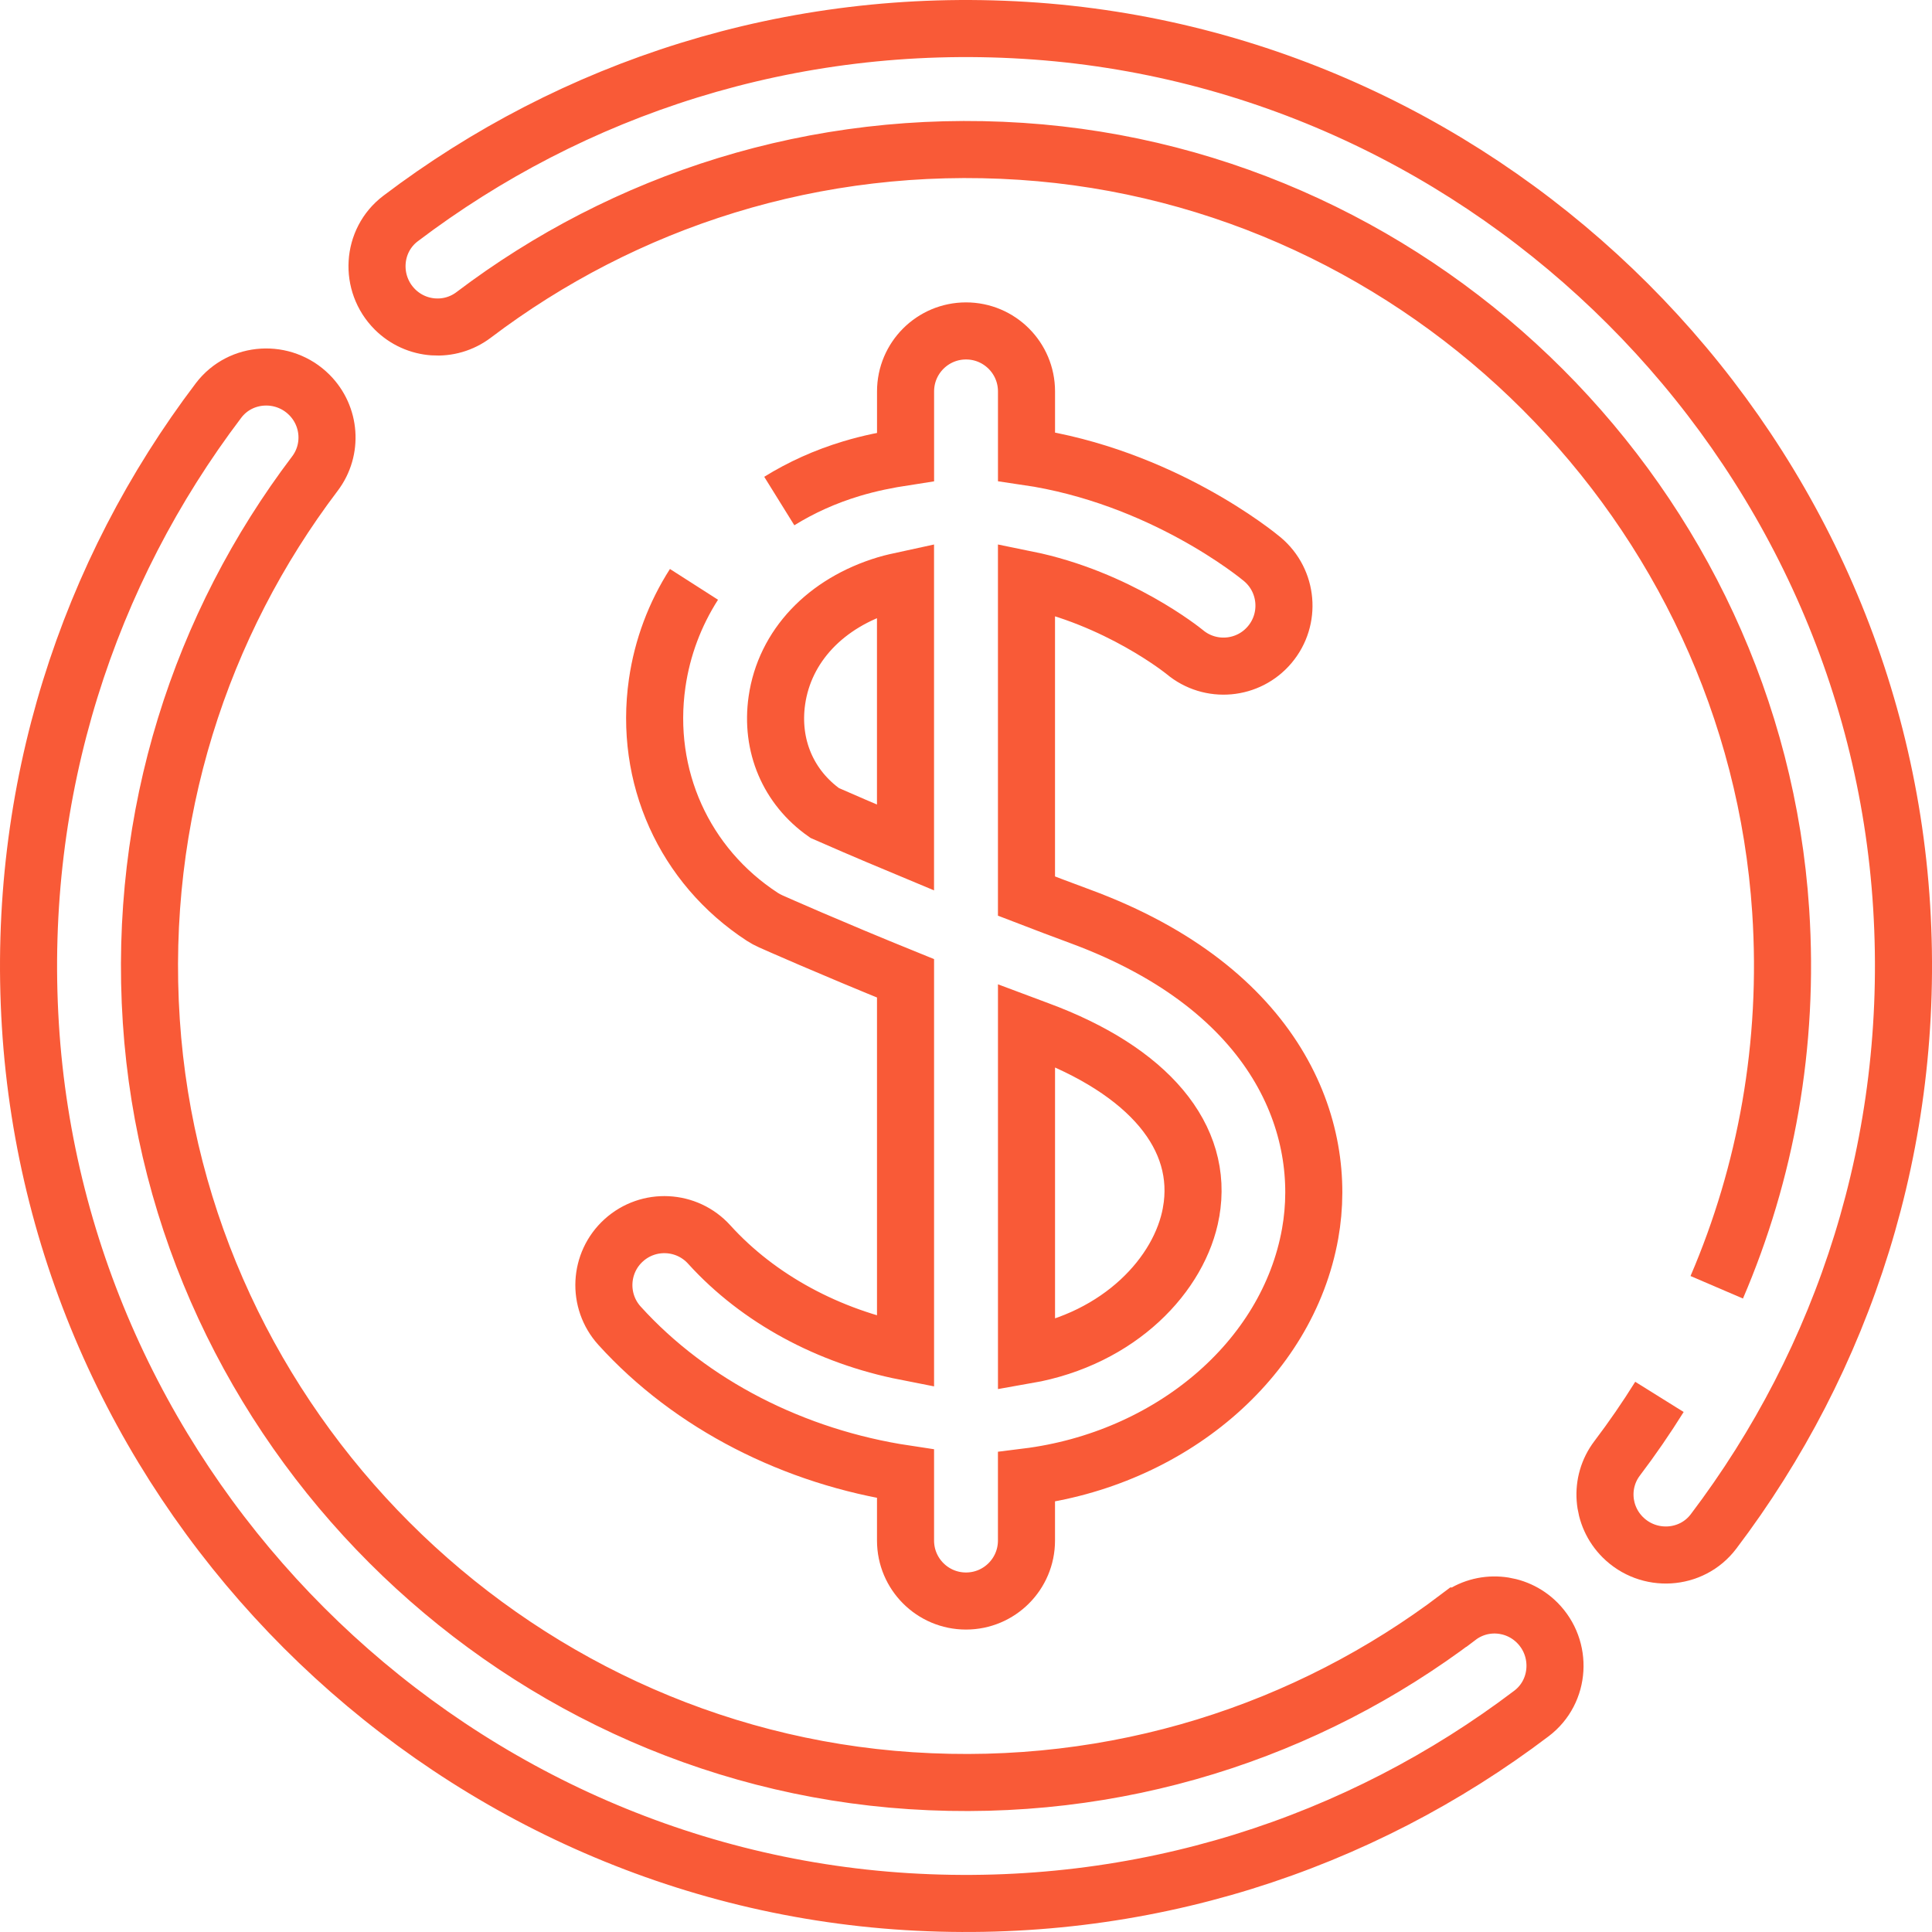 <?xml version="1.0" encoding="UTF-8"?>
<svg id="Layer_2" xmlns="http://www.w3.org/2000/svg" width="67.7" height="67.7" viewBox="0 0 67.7 67.7">
  <g id="Layer_1-2" data-name="Layer_1">
    <g>
      <path d="M24.318,20.477c-.665,1.039-1.11,2.21-1.29,3.463-.468,3.262.943,6.398,3.684,8.186.094.061.192.114.294.159.12.054,2.04.908,4.725,1.997v13.083c-2.691-.529-5.153-1.849-6.88-3.756-.786-.867-2.126-.933-2.994-.148-.868.786-.933,2.127-.148,2.994,2.509,2.77,6.133,4.604,10.022,5.189v2.339c0,1.17.949,2.119,2.119,2.119s2.119-.949,2.119-2.119v-2.229c5.004-.622,9.145-4.074,9.94-8.527.66-3.693-1.111-8.553-8.058-11.116-.638-.235-1.267-.474-1.882-.711v-11.097c3.201.65,5.498,2.507,5.546,2.546.895.748,2.229.632,2.98-.263.753-.896.637-2.233-.258-2.987-.192-.162-3.543-2.907-8.267-3.599v-2.285c0-1.17-.949-2.119-2.119-2.119s-2.119.949-2.119,2.119v2.294c-.624.096-1.255.22-1.9.415-.913.275-1.76.658-2.525,1.133M28.899,28.489c-1.278-.899-1.903-2.363-1.676-3.946.273-1.901,1.705-3.419,3.83-4.059.228-.068.452-.114.677-.163v9.378c-1.41-.588-2.446-1.04-2.831-1.21ZM41.737,42.483c-.385,2.157-2.489,4.429-5.767,5.002v-11.551c.139.052.275.103.415.155,3.872,1.429,5.823,3.76,5.352,6.394Z" fill="none" stroke="#f95a37" stroke-miterlimit="10" stroke-width="2"/>
      <path d="M58.149,48.949c-.462.741-.957,1.46-1.483,2.154-.636.839-.549,2.017.196,2.761h0c.903.904,2.409.82,3.181-.198,4.56-6.016,7.1-13.646,6.594-21.887-1.007-16.387-14.328-29.707-30.715-30.715-8.241-.507-15.872,2.034-21.887,6.594-1.018.772-1.102,2.277-.199,3.181h0c.744.744,1.922.831,2.761.196,5.27-3.993,11.962-6.207,19.187-5.732,14.173.934,25.68,12.44,26.614,26.613.31,4.705-.521,9.184-2.241,13.192" fill="none" stroke="#f95a37" stroke-miterlimit="10" stroke-width="2"/>
      <path d="M51.103,56.666c-5.27,3.993-11.962,6.208-19.187,5.732-14.173-.934-25.68-12.441-26.614-26.614-.476-7.225,1.738-13.917,5.732-19.187.636-.839.549-2.017-.196-2.761h0c-.903-.903-2.409-.82-3.181.199C3.097,20.05.557,27.68,1.064,35.921c1.007,16.387,14.328,29.707,30.715,30.715,8.241.507,15.872-2.034,21.887-6.594,1.018-.772,1.102-2.277.199-3.181h0c-.744-.744-1.922-.831-2.761-.195Z" fill="none" stroke="#f95a37" stroke-miterlimit="10" stroke-width="2"/>
    </g>
  </g>
</svg>